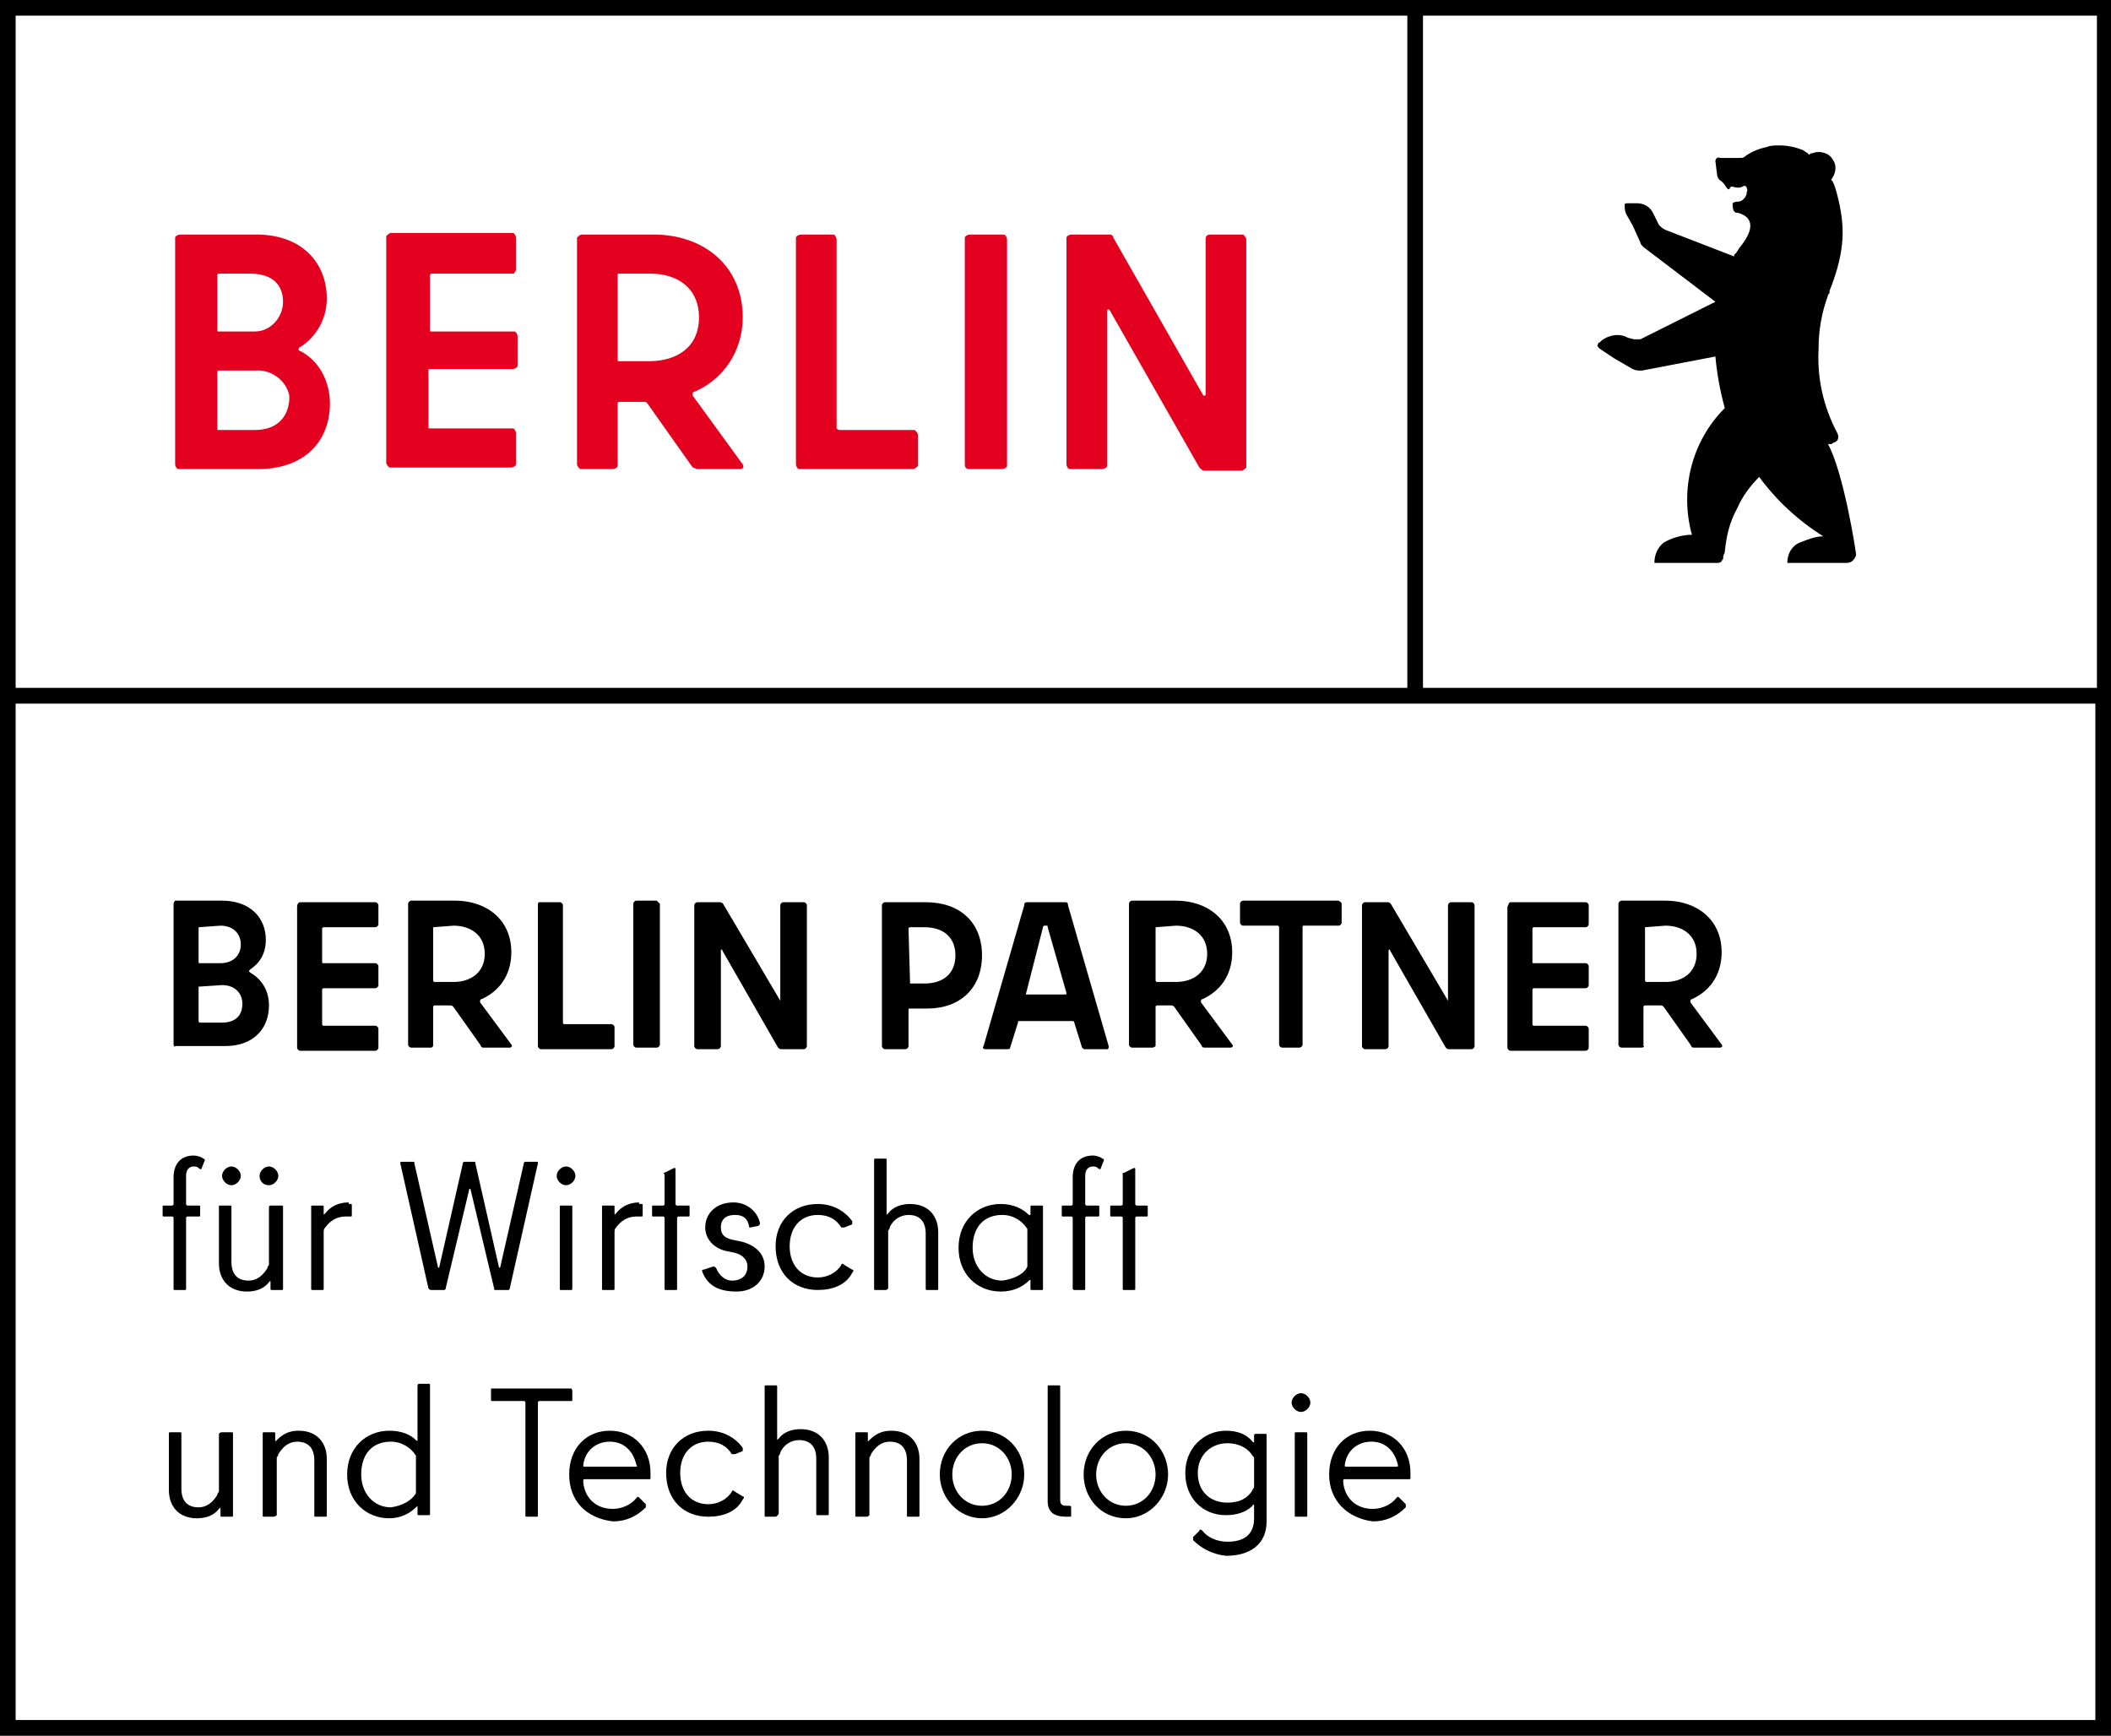 <?xml version="1.0" encoding="UTF-8"?>
<!-- Generator: Adobe Illustrator 26.0.3, SVG Export Plug-In . SVG Version: 6.00 Build 0)  -->
<svg xmlns="http://www.w3.org/2000/svg" xmlns:xlink="http://www.w3.org/1999/xlink" version="1.1" id="Ebene_1" x="0px" y="0px" viewBox="0 0 135 111" style="enable-background:new 0 0 135 111;" xml:space="preserve">
<rect x="0" y="0" width="135" height="111" fill="#333333" stroke="none"/>
<style type="text/css">
	.st0{fill-rule:evenodd;clip-rule:evenodd;fill:#FFFFFF;}
	.st1{fill-rule:evenodd;clip-rule:evenodd;}
	.st2{fill-rule:evenodd;clip-rule:evenodd;fill:#E4001F;}
	.st3{fill:#FFFFFF;stroke:#000000;}
	.st4{enable-background:new    ;}
</style>
<g id="Group-6">
	<polygon id="Fill-1" class="st0" points="0,45 135,45 135,0 0,0  "></polygon>
	<path id="Fill-2" class="st1" d="M0,45h135V0H0V45z M91,44h43.1V1H91V44z M1,44h89V1H1V44z"></path>
	<g id="Group-7">
		<path id="Fill-3" class="st2" d="M19.2,22.2c1.1-0.7,1.7-1.9,1.7-3.1c0-2.3-1.6-4.1-4.5-4.1h-4.9c-0.1,0-0.3,0.1-0.3,0.2    c0,0,0,0,0,0v14.5c0,0.1,0.1,0.3,0.2,0.3c0,0,0,0,0,0h5.1c3,0,4.6-1.8,4.6-4.2c0-1.4-0.7-2.8-2-3.4C19.1,22.3,19.1,22.2,19.2,22.2    L19.2,22.2z M16,17.5c1.4,0,2.1,0.7,2.1,1.8c0,1-0.8,1.9-1.8,1.9c-0.1,0-0.2,0-0.3,0h-2c-0.1,0-0.1,0-0.1-0.1c0,0,0,0,0,0v-3.5    c0-0.1,0.1-0.1,0.1-0.1L16,17.5z M16.3,27.5H14c-0.1,0-0.1,0-0.1-0.1c0,0,0,0,0,0v-3.6c0-0.1,0-0.1,0.1-0.1c0,0,0,0,0,0h2.3    c1-0.1,2,0.6,2.2,1.6c0,0.1,0,0.2,0,0.3C18.4,26.7,17.7,27.5,16.3,27.5L16.3,27.5z M33,17.2v-2c0-0.1-0.1-0.3-0.2-0.3c0,0,0,0,0,0    h-7.8c-0.1,0-0.2,0.1-0.3,0.2c0,0,0,0,0,0v14.5c0,0.1,0.1,0.2,0.2,0.3c0,0,0,0,0,0h7.8c0.1,0,0.3-0.1,0.3-0.2c0,0,0,0,0,0v-2    c0-0.1-0.1-0.3-0.2-0.3c0,0,0,0,0,0h-5.3c-0.1,0-0.1,0-0.1-0.1c0,0,0,0,0,0v-3.6c0-0.1,0-0.1,0.1-0.1c0,0,0,0,0,0h5.3    c0.1,0,0.3-0.1,0.3-0.2c0,0,0,0,0,0v-1.9c0-0.1-0.1-0.3-0.2-0.3c0,0,0,0,0,0h-5.3c-0.1,0-0.1,0-0.1-0.1v-3.5    c0-0.1,0.1-0.1,0.1-0.1c0,0,0,0,0,0h5.3C32.8,17.5,33,17.4,33,17.2C33,17.2,33,17.2,33,17.2L33,17.2z M44.6,30h2.7    c0.2,0,0.3-0.1,0.2-0.3l-3.2-4.4c0-0.1,0-0.1,0-0.2c2-0.8,3.2-2.7,3.2-4.8c0-3.3-2.5-5.3-5.7-5.3h-4.6c-0.1,0-0.2,0.1-0.3,0.2    c0,0,0,0,0,0v14.5c0,0.1,0.1,0.2,0.2,0.3c0,0,0,0,0,0h2.1c0.1,0,0.3-0.1,0.3-0.2c0,0,0,0,0,0v-4c0-0.1,0.1-0.1,0.1-0.1l0,0h1.6    c0.1,0,0.1,0,0.2,0.1l2.9,4.1C44.4,29.9,44.5,30,44.6,30L44.6,30z M39.6,17.5h2c1.7,0,3.1,0.9,3.1,2.8s-1.4,2.8-3.2,2.8h-1.9    c-0.1,0-0.1,0-0.1-0.1c0,0,0,0,0,0v-5.4C39.5,17.5,39.5,17.5,39.6,17.5L39.6,17.5z M53.5,27.4V15.3c0-0.1-0.1-0.3-0.2-0.3    c0,0,0,0,0,0h-2.1c-0.1,0-0.3,0.1-0.3,0.2c0,0,0,0,0,0v14.5c0,0.1,0.1,0.3,0.2,0.3c0,0,0,0,0,0h7.3c0.1,0,0.2-0.1,0.3-0.2    c0,0,0,0,0,0v-2c0-0.1-0.1-0.2-0.2-0.3c0,0,0,0,0,0h-4.8C53.6,27.5,53.5,27.4,53.5,27.4C53.5,27.4,53.5,27.4,53.5,27.4L53.5,27.4z     M62,30h2.1c0.1,0,0.3-0.1,0.3-0.2c0,0,0,0,0,0V15.3c0-0.1-0.1-0.3-0.2-0.3c0,0,0,0,0,0H62c-0.1,0-0.3,0.1-0.3,0.2c0,0,0,0,0,0    v14.5C61.7,29.9,61.8,30,62,30C62,30,62,30,62,30z M77.1,15.3v9.9c0,0.1-0.1,0.2-0.2,0l-5.7-10C71.2,15.1,71.1,15,71,15h-2.5    c-0.1,0-0.3,0.1-0.3,0.2c0,0,0,0,0,0v14.5c0,0.1,0.1,0.3,0.2,0.3c0,0,0,0,0,0h2.1c0.1,0,0.3-0.1,0.3-0.2c0,0,0,0,0,0v-9.9    c0-0.1,0.1-0.2,0.2,0l5.7,10c0.1,0.1,0.2,0.2,0.3,0.2h2.4c0.1,0,0.2-0.1,0.3-0.2c0,0,0,0,0,0V15.3c0-0.1-0.1-0.2-0.2-0.3    c0,0,0,0,0,0h-2.1C77.2,15,77.1,15.1,77.1,15.3C77.1,15.2,77.1,15.3,77.1,15.3L77.1,15.3z"></path>
		<path id="Fill-5" class="st1" d="M118.7,35.5L118.7,35.5C118.7,35.5,118.7,35.5,118.7,35.5c-0.1,0.3-0.3,0.5-0.6,0.5h-3.8    c0-0.6,0.3-1.1,0.8-1.3c0.5-0.2,1-0.4,1.5-0.4c-1.6-1-3-2.3-4.1-3.8c-0.6,0.6-1.1,1.3-1.4,2c-0.5,0.9-0.7,1.8-0.8,2.8    c0,0.1-0.1,0.2-0.1,0.3l0,0v0.1l0,0l0,0l0,0l0,0c0,0.1-0.1,0.1-0.1,0.2l0,0c-0.1,0.1-0.2,0.1-0.3,0.1h-4c0-0.5,0.2-1,0.6-1.3    c0.5-0.3,1.2-0.5,1.8-0.5c-0.8-2.9,0-6,2.1-8.1c-0.3-1.1-0.5-2.2-0.6-3.3l-4.7,0.9c-0.2,0-0.4,0-0.6-0.1l-1.2-0.7l-0.9-0.6    c-0.1-0.1-0.2-0.2-0.1-0.3c0,0,0-0.1,0.1-0.1l0.1-0.1c0.5-0.4,1.2-0.5,1.7-0.2l0.4,0.1c0.2,0,0.3,0,0.4,0l0,0l4.8-2.4l-4.6-3.5    c-0.1-0.1-0.2-0.2-0.2-0.3c0,0-0.5-1.1-0.5-1.1l-0.4-0.7c-0.1-0.2-0.1-0.4-0.1-0.6c0-0.1,0.1-0.1,0.2-0.1c0.2,0,0.4,0,0.6,0    c0.4,0,0.8,0.2,1,0.6l0.4,0.8c0.1,0.1,0.2,0.2,0.4,0.3l4.4,1.7v-0.1l0.1-0.1c0.1-0.1,0.2-0.3,0.2-0.3l0,0c1.5-1.8,0.3-2.2-0.1-2.3    l0,0h-0.1l0,0c-0.2-0.1-0.2-0.4-0.2-0.6c0,0,0.1-0.1,0.3-0.1c0.3,0,0.5-0.2,0.6-0.5v-0.1c0.1-0.1,0-0.5-0.2-0.4    c-0.5,0.3-0.8-0.2-0.9,0.2c0,0-0.1,0-0.1,0c0,0,0,0,0,0c-0.1-0.1-0.2-0.3-0.3-0.4c0,0-0.1-0.1-0.1-0.1l0,0    c-0.2-0.1-0.3-0.3-0.3-0.5l0,0l-0.1-0.8l0,0l0,0c0-0.1,0.1-0.3,0.3-0.2h0.6h0.6c0.2,0,0.3,0,0.4-0.1c0.4-0.3,0.9-0.5,1.4-0.6    c0.2-0.1,0.5-0.1,0.8-0.1c0.5,0,1,0.1,1.5,0.3l0,0l0.3,0.2l0.1,0.1c0.1-0.1,0.1-0.1,0.2-0.1c0.5-0.2,1.1,0,1.3,0.4    c0.3,0.4,0.2,0.9-0.1,1.3c0,0,0.1,0.1,0.1,0.1c0.2,0.4,0.3,0.9,0.4,1.3c0.2,0.9,0.3,1.8,0.2,2.7c-0.1,1-0.4,2-0.8,3l0,0    c0,0,0,0.1,0,0.1c0,0.1-0.1,0.1-0.1,0.2c-0.4,1.1-0.6,2.2-0.6,3.4c-0.1,1.9,0.3,3.7,1.2,5.4c0.1,0.2,0.1,0.5-0.2,0.6    c-0.1,0-0.1,0.1-0.2,0.1h-0.2C117.9,30.2,118.7,35.3,118.7,35.5L118.7,35.5L118.7,35.5"></path>
	</g>
	<rect id="Rectangle" x="0.5" y="44.5" class="st3" width="134" height="66"></rect>
	<g class="st4">
		<path d="M11.1,66.8v-9c0-0.1,0.1-0.2,0.1-0.2h3c1.8,0,2.8,1.1,2.8,2.5c0,0.9-0.4,1.5-1,1.9c-0.1,0.1-0.1,0.1,0,0.2    c0.7,0.4,1.2,1.1,1.2,2.1c0,1.5-1,2.6-2.8,2.6h-3.2C11.2,67,11.1,66.9,11.1,66.8z M12.7,59.3v2.2c0,0.1,0,0.1,0.1,0.1h1.3    c0.8,0,1.3-0.5,1.3-1.2c0-0.7-0.5-1.2-1.3-1.2L12.7,59.3C12.8,59.2,12.7,59.3,12.7,59.3z M12.7,63.1v2.2c0,0,0,0.1,0.1,0.1h1.4    c0.9,0,1.3-0.5,1.3-1.2s-0.5-1.2-1.3-1.2L12.7,63.1C12.8,63.1,12.7,63.1,12.7,63.1z"></path>
		<path d="M19.2,57.7H24c0.1,0,0.2,0.1,0.2,0.2v1.2c0,0.1-0.1,0.2-0.2,0.2h-3.3c0,0-0.1,0-0.1,0.1v2.1c0,0.1,0,0.1,0.1,0.1H24    c0.1,0,0.2,0.1,0.2,0.2v1.2c0,0.1-0.1,0.2-0.2,0.2h-3.3c0,0-0.1,0-0.1,0.1v2.2c0,0,0,0.1,0.1,0.1H24c0.1,0,0.2,0.1,0.2,0.2v1.2    c0,0.1-0.1,0.2-0.2,0.2h-4.8c-0.1,0-0.2-0.1-0.2-0.2v-9C19,57.8,19.1,57.7,19.2,57.7z"></path>
		<path d="M27.6,67h-1.3c-0.1,0-0.2-0.1-0.2-0.2v-9c0-0.1,0.1-0.2,0.2-0.2h2.8c2,0,3.6,1.2,3.6,3.3c0,1.5-0.8,2.5-1.9,3    c-0.1,0-0.1,0.1-0.1,0.2l2,2.7c0.1,0.1,0,0.2-0.1,0.2H31c-0.2,0-0.2,0-0.3-0.2l-1.7-2.4c-0.1-0.1-0.1-0.1-0.3-0.1h-0.9    c0,0-0.1,0-0.1,0.1v2.5C27.7,66.9,27.6,67,27.6,67z M27.7,59.3v3.4c0,0,0,0.1,0.1,0.1H29c1.1,0,2-0.6,2-1.8c0-1.2-0.9-1.8-2-1.8    L27.7,59.3C27.7,59.2,27.7,59.3,27.7,59.3z"></path>
		<path d="M34.5,57.7h1.3c0.1,0,0.2,0.1,0.2,0.2v7.5c0,0,0,0.1,0.1,0.1h3c0.1,0,0.2,0.1,0.2,0.2v1.2c0,0.1-0.1,0.2-0.2,0.2h-4.5    c-0.1,0-0.2-0.1-0.2-0.2v-9C34.4,57.8,34.4,57.7,34.5,57.7z"></path>
		<path d="M42.2,57.8v9c0,0.1-0.1,0.2-0.2,0.2h-1.3c-0.1,0-0.2-0.1-0.2-0.2v-9c0-0.1,0.1-0.2,0.2-0.2H42    C42.1,57.7,42.2,57.8,42.2,57.8z"></path>
		<path d="M49.9,64v-6.1c0-0.1,0.1-0.2,0.2-0.2h1.3c0.1,0,0.2,0.1,0.2,0.2v9c0,0.1-0.1,0.2-0.2,0.2h-1.4c-0.1,0-0.2,0-0.3-0.2    l-3.5-6.1c0-0.1-0.1-0.1-0.1,0v6.1c0,0.1-0.1,0.2-0.2,0.2h-1.3c-0.1,0-0.2-0.1-0.2-0.2v-9c0-0.1,0.1-0.2,0.2-0.2H46    c0.1,0,0.2,0,0.3,0.2L49.9,64C49.8,64.1,49.9,64,49.9,64z"></path>
	</g>
	<g class="st4">
		<path d="M62.8,61.1c0,2.1-1.4,3.4-3.5,3.4h-1.1c-0.1,0-0.1,0-0.1,0.1v2.3c0,0.1-0.1,0.2-0.2,0.2h-1.3c-0.1,0-0.2-0.1-0.2-0.2v-9    c0-0.1,0.1-0.2,0.2-0.2h2.6C61.4,57.7,62.8,59,62.8,61.1z M58.2,62.9h0.9c1.3,0,2-0.7,2-1.8s-0.7-1.8-2-1.8h-0.9    c0,0-0.1,0-0.1,0.1L58.2,62.9C58.1,62.9,58.2,62.9,58.2,62.9z"></path>
	</g>
	<g class="st4">
		<path d="M68.3,57.9l2.6,9c0,0.1,0,0.2-0.1,0.2h-1.4c-0.1,0-0.1,0-0.2-0.1l-0.5-1.6c0-0.1-0.1-0.1-0.1-0.1h-3.4    c-0.1,0-0.1,0-0.1,0.1l-0.5,1.6c0,0.1-0.1,0.1-0.2,0.1h-1.4c-0.1,0-0.2-0.1-0.1-0.2l2.6-9c0-0.2,0.1-0.2,0.3-0.2h2.3    C68.2,57.7,68.3,57.7,68.3,57.9z M65.6,63.6h2.5c0.1,0,0.1,0,0.1-0.1L67,59.3c0-0.1,0-0.1-0.1-0.1h-0.1c0,0-0.1,0-0.1,0.1    L65.6,63.6C65.6,63.6,65.6,63.6,65.6,63.6z"></path>
	</g>
	<g class="st4">
		<path d="M73.7,67h-1.3c-0.1,0-0.2-0.1-0.2-0.2v-9c0-0.1,0.1-0.2,0.2-0.2h2.8c2,0,3.6,1.2,3.6,3.3c0,1.5-0.8,2.5-1.9,3    c-0.1,0-0.1,0.1-0.1,0.2l2,2.7c0.1,0.1,0,0.2-0.1,0.2h-1.6c-0.2,0-0.2,0-0.3-0.2l-1.7-2.4c-0.1-0.1-0.1-0.1-0.3-0.1H74    c0,0-0.1,0-0.1,0.1v2.5C73.9,66.9,73.8,67,73.7,67z M73.9,59.3v3.4c0,0,0,0.1,0.1,0.1h1.2c1.1,0,2-0.6,2-1.8c0-1.2-0.9-1.8-2-1.8    L73.9,59.3C73.9,59.2,73.9,59.3,73.9,59.3z"></path>
	</g>
	<g class="st4">
		<path d="M85.8,57.8v1.2c0,0.1-0.1,0.2-0.2,0.2h-2.2c-0.1,0-0.1,0-0.1,0.1v7.5c0,0.1-0.1,0.2-0.2,0.2H82c-0.1,0-0.2-0.1-0.2-0.2    v-7.5c0,0,0-0.1-0.1-0.1h-2.2c-0.1,0-0.2-0.1-0.2-0.2v-1.2c0-0.1,0.1-0.2,0.2-0.2h6.1C85.8,57.7,85.8,57.8,85.8,57.8z"></path>
		<path d="M92.6,64v-6.1c0-0.1,0.1-0.2,0.2-0.2h1.3c0.1,0,0.2,0.1,0.2,0.2v9c0,0.1-0.1,0.2-0.2,0.2h-1.4c-0.1,0-0.2,0-0.3-0.2    l-3.5-6.1c0-0.1-0.1-0.1-0.1,0v6.1c0,0.1-0.1,0.2-0.2,0.2h-1.3c-0.1,0-0.2-0.1-0.2-0.2v-9c0-0.1,0.1-0.2,0.2-0.2h1.4    c0.1,0,0.2,0,0.3,0.2L92.6,64C92.6,64.1,92.6,64,92.6,64z"></path>
		<path d="M96.6,57.7h4.8c0.1,0,0.2,0.1,0.2,0.2v1.2c0,0.1-0.1,0.2-0.2,0.2h-3.3c0,0-0.1,0-0.1,0.1v2.1c0,0.1,0,0.1,0.1,0.1h3.3    c0.1,0,0.2,0.1,0.2,0.2v1.2c0,0.1-0.1,0.2-0.2,0.2h-3.3c0,0-0.1,0-0.1,0.1v2.2c0,0,0,0.1,0.1,0.1h3.3c0.1,0,0.2,0.1,0.2,0.2v1.2    c0,0.1-0.1,0.2-0.2,0.2h-4.8c-0.1,0-0.2-0.1-0.2-0.2v-9C96.5,57.8,96.5,57.7,96.6,57.7z"></path>
		<path d="M105,67h-1.3c-0.1,0-0.2-0.1-0.2-0.2v-9c0-0.1,0.1-0.2,0.2-0.2h2.8c2,0,3.6,1.2,3.6,3.3c0,1.5-0.8,2.5-1.9,3    c-0.1,0-0.1,0.1-0.1,0.2l2,2.7c0.1,0.1,0,0.2-0.1,0.2h-1.6c-0.2,0-0.2,0-0.3-0.2l-1.7-2.4c-0.1-0.1-0.1-0.1-0.3-0.1h-0.9    c0,0-0.1,0-0.1,0.1v2.5C105.2,66.9,105.1,67,105,67z M105.2,59.3v3.4c0,0,0,0.1,0.1,0.1h1.2c1.1,0,2-0.6,2-1.8    c0-1.2-0.9-1.8-2-1.8L105.2,59.3C105.2,59.2,105.2,59.3,105.2,59.3z"></path>
	</g>
	<g class="st4">
		<path d="M11.1,82.4v-4.5c0,0,0-0.1-0.1-0.1h-0.5c-0.1,0-0.1,0-0.1-0.1v-0.5c0-0.1,0-0.1,0.1-0.1H11c0,0,0.1,0,0.1-0.1v-1.7    c0-0.8,0.4-1.4,1.3-1.4c0.2,0,0.5,0.1,0.6,0.2c0.1,0,0.1,0.1,0.1,0.1l-0.2,0.5c0,0.1-0.1,0.1-0.2,0c-0.1-0.1-0.2-0.1-0.3-0.1    c-0.3,0-0.5,0.2-0.5,0.6V77c0,0,0,0.1,0.1,0.1h0.7c0.1,0,0.1,0,0.1,0.1v0.5c0,0.1,0,0.1-0.1,0.1H12c0,0-0.1,0-0.1,0.1v4.5    c0,0.1,0,0.1-0.1,0.1h-0.6C11.1,82.5,11.1,82.5,11.1,82.4z"></path>
		<path d="M17.3,77.1H18c0.1,0,0.1,0,0.1,0.1v5.2c0,0.1,0,0.1-0.1,0.1h-0.6c-0.1,0-0.1,0-0.1-0.1V82c0-0.1,0-0.1-0.1,0    c-0.3,0.4-0.8,0.6-1.4,0.6c-1.2,0-1.8-0.8-1.8-1.8v-3.6c0-0.1,0-0.1,0.1-0.1h0.6c0.1,0,0.1,0,0.1,0.1v3.5c0,0.8,0.4,1.2,1.1,1.2    c0.5,0,0.9-0.3,1.2-0.8c0-0.1,0.1-0.2,0.1-0.2v-3.7C17.2,77.1,17.3,77.1,17.3,77.1z M14.2,75.2c0-0.3,0.3-0.6,0.6-0.6    c0.3,0,0.6,0.3,0.6,0.6c0,0.3-0.3,0.6-0.6,0.6C14.5,75.8,14.2,75.5,14.2,75.2z M16.6,75.2c0-0.3,0.3-0.6,0.6-0.6    c0.3,0,0.6,0.3,0.6,0.6c0,0.3-0.3,0.6-0.6,0.6C16.8,75.8,16.6,75.5,16.6,75.2z"></path>
	</g>
	<g class="st4">
		<path d="M22.4,77c0.1,0,0.1,0,0.1,0.1v0.6c0,0.1,0,0.1-0.1,0.1c-0.1,0-0.2,0-0.3,0c-0.6,0-1,0.3-1.3,0.7c-0.1,0.1-0.1,0.2-0.1,0.3    v3.6c0,0.1,0,0.1-0.1,0.1H20c-0.1,0-0.1,0-0.1-0.1v-5.2c0-0.1,0-0.1,0.1-0.1h0.6c0.1,0,0.1,0,0.1,0.1v0.4c0,0.1,0,0.1,0.1,0    c0.3-0.4,0.8-0.7,1.5-0.7C22.3,77,22.3,77,22.4,77z"></path>
	</g>
	<g class="st4">
		<path d="M27.4,82.4l-1.8-8c0-0.1,0-0.1,0.1-0.1h0.7c0.1,0,0.1,0,0.1,0.1l1.5,6.6c0,0.1,0.1,0.1,0.1,0l1.5-6.6    c0-0.1,0.1-0.1,0.1-0.1h0.6c0.1,0,0.1,0,0.1,0.1l1.5,6.6c0,0.1,0.1,0.1,0.1,0l1.5-6.6c0-0.1,0.1-0.1,0.1-0.1h0.7    c0.1,0,0.1,0,0.1,0.1l-1.8,8c0,0.1-0.1,0.1-0.1,0.1h-0.8c-0.1,0-0.1,0-0.1-0.1l-1.5-6.3c0-0.1-0.1-0.1-0.1,0l-1.5,6.3    c0,0.1-0.1,0.1-0.1,0.1h-0.8C27.5,82.5,27.5,82.5,27.4,82.4z"></path>
		<path d="M35.6,75.2c0-0.3,0.3-0.6,0.6-0.6c0.3,0,0.6,0.3,0.6,0.6c0,0.3-0.3,0.6-0.6,0.6C35.9,75.8,35.6,75.5,35.6,75.2z     M35.8,82.4v-5.2c0-0.1,0-0.1,0.1-0.1h0.6c0.1,0,0.1,0,0.1,0.1v5.2c0,0.1,0,0.1-0.1,0.1h-0.6C35.8,82.5,35.8,82.5,35.8,82.4z"></path>
		<path d="M41,77c0.1,0,0.1,0,0.1,0.1v0.6c0,0.1,0,0.1-0.1,0.1c-0.1,0-0.2,0-0.3,0c-0.6,0-1,0.3-1.3,0.7c-0.1,0.1-0.1,0.2-0.1,0.3    v3.6c0,0.1,0,0.1-0.1,0.1h-0.6c-0.1,0-0.1,0-0.1-0.1v-5.2c0-0.1,0-0.1,0.1-0.1h0.6c0.1,0,0.1,0,0.1,0.1v0.4c0,0.1,0,0.1,0.1,0    c0.3-0.4,0.8-0.7,1.5-0.7C40.8,77,40.9,77,41,77z"></path>
	</g>
	<g class="st4">
		<path d="M42.5,75l0.6-0.3c0.1,0,0.1,0,0.1,0.1V77c0,0,0,0.1,0.1,0.1H44c0.1,0,0.1,0,0.1,0.1v0.5c0,0.1,0,0.1-0.1,0.1h-0.6    c0,0-0.1,0-0.1,0.1v4.5c0,0.1,0,0.1-0.1,0.1h-0.6c-0.1,0-0.1,0-0.1-0.1v-4.5c0,0,0-0.1-0.1-0.1h-0.6c-0.1,0-0.1,0-0.1-0.1v-0.5    c0-0.1,0-0.1,0.1-0.1h0.6c0,0,0.1,0,0.1-0.1v-1.9C42.4,75,42.4,75,42.5,75z"></path>
	</g>
	<g class="st4">
		<path d="M44.9,81.3c0-0.1,0-0.1,0.1-0.1l0.6-0.2c0.1,0,0.1,0,0.2,0.1c0.2,0.5,0.6,0.8,1,0.8c0.7,0,1-0.4,1-0.9    c0-0.5-0.4-0.8-0.9-0.9l-0.5-0.1c-0.8-0.2-1.3-0.8-1.3-1.5c0-0.9,0.7-1.6,1.8-1.6c0.8,0,1.5,0.5,1.7,1.3c0,0.1,0,0.1-0.1,0.2    l-0.5,0.1c-0.1,0-0.1,0-0.1-0.1c-0.1-0.5-0.4-0.7-0.9-0.7c-0.6,0-0.9,0.3-0.9,0.8c0,0.5,0.3,0.7,0.8,0.8l0.5,0.1    c0.8,0.2,1.5,0.7,1.5,1.6c0,0.9-0.7,1.6-1.8,1.6C45.8,82.6,45.2,82.1,44.9,81.3z"></path>
		<path d="M52.3,77c0.9,0,1.7,0.4,2.2,1.1c0,0.1,0,0.1,0,0.2L54,78.5c-0.1,0-0.1,0-0.2,0c-0.3-0.5-0.8-0.8-1.5-0.8    c-1.1,0-1.8,0.8-1.8,2c0,1.2,0.7,2,1.8,2c0.6,0,1.2-0.3,1.5-0.8c0-0.1,0.1-0.1,0.2,0l0.5,0.3c0.1,0,0.1,0.1,0,0.2    c-0.4,0.8-1.3,1.1-2.2,1.1c-1.6,0-2.7-1.1-2.7-2.8C49.6,78.1,50.7,77,52.3,77z"></path>
		<path d="M56.6,82.5H56c-0.1,0-0.1,0-0.1-0.1v-8.2c0-0.1,0-0.1,0.1-0.1h0.6c0.1,0,0.1,0,0.1,0.1v3.4c0,0.1,0,0.1,0.1,0    c0.3-0.4,0.8-0.6,1.4-0.6c1.2,0,1.8,0.8,1.8,1.8v3.6c0,0.1,0,0.1-0.1,0.1h-0.6c-0.1,0-0.1,0-0.1-0.1v-3.5c0-0.8-0.4-1.2-1.1-1.2    c-0.5,0-1,0.3-1.2,0.8c0,0.1-0.1,0.2-0.1,0.2v3.7C56.7,82.5,56.7,82.5,56.6,82.5z"></path>
		<path d="M61.3,79.8c0-1.7,1.2-2.8,2.7-2.8c0.8,0,1.4,0.3,1.8,0.7c0,0,0.1,0,0.1,0v-0.5c0-0.1,0-0.1,0.1-0.1h0.6    c0.1,0,0.1,0,0.1,0.1v5.2c0,0.1,0,0.1-0.1,0.1h-0.6c-0.1,0-0.1,0-0.1-0.1v-0.5c0,0,0-0.1-0.1,0c-0.4,0.4-1,0.7-1.8,0.7    C62.5,82.6,61.3,81.5,61.3,79.8z M65.7,81c0-0.1,0-0.1,0-0.2v-2c0-0.1,0-0.1,0-0.2c-0.3-0.5-0.9-0.9-1.6-0.9    c-1.2,0-1.9,0.8-1.9,2.1c0,1.2,0.8,2.1,1.9,2.1C64.8,81.8,65.5,81.5,65.7,81z"></path>
		<path d="M68.6,82.4v-4.5c0,0,0-0.1-0.1-0.1h-0.5c-0.1,0-0.1,0-0.1-0.1v-0.5c0-0.1,0-0.1,0.1-0.1h0.5c0,0,0.1,0,0.1-0.1v-1.7    c0-0.8,0.4-1.4,1.3-1.4c0.2,0,0.5,0.1,0.6,0.2c0.1,0,0.1,0.1,0.1,0.1l-0.2,0.5c0,0.1-0.1,0.1-0.2,0c-0.1-0.1-0.2-0.1-0.3-0.1    c-0.3,0-0.5,0.2-0.5,0.6V77c0,0,0,0.1,0.1,0.1h0.7c0.1,0,0.1,0,0.1,0.1v0.5c0,0.1,0,0.1-0.1,0.1h-0.7c0,0-0.1,0-0.1,0.1v4.5    c0,0.1,0,0.1-0.1,0.1h-0.6C68.7,82.5,68.6,82.5,68.6,82.4z"></path>
		<path d="M71.9,75l0.6-0.3c0.1,0,0.1,0,0.1,0.1V77c0,0,0,0.1,0.1,0.1h0.6c0.1,0,0.1,0,0.1,0.1v0.5c0,0.1,0,0.1-0.1,0.1h-0.6    c0,0-0.1,0-0.1,0.1v4.5c0,0.1,0,0.1-0.1,0.1h-0.6c-0.1,0-0.1,0-0.1-0.1v-4.5c0,0,0-0.1-0.1-0.1h-0.6c-0.1,0-0.1,0-0.1-0.1v-0.5    c0-0.1,0-0.1,0.1-0.1h0.6c0,0,0.1,0,0.1-0.1v-1.9C71.8,75,71.8,75,71.9,75z"></path>
	</g>
	<g class="st4">
		<path d="M14.2,91.6h0.6c0.1,0,0.1,0,0.1,0.1v5.2c0,0.1,0,0.1-0.1,0.1h-0.6c-0.1,0-0.1,0-0.1-0.1v-0.4c0-0.1,0-0.1-0.1,0    c-0.3,0.4-0.8,0.6-1.4,0.6c-1.2,0-1.8-0.8-1.8-1.8v-3.6c0-0.1,0-0.1,0.1-0.1h0.6c0.1,0,0.1,0,0.1,0.1v3.5c0,0.8,0.4,1.2,1.1,1.2    c0.5,0,0.9-0.3,1.2-0.8c0-0.1,0.1-0.2,0.1-0.2v-3.7C14.1,91.6,14.1,91.6,14.2,91.6z"></path>
		<path d="M17.5,97h-0.6c-0.1,0-0.1,0-0.1-0.1v-5.2c0-0.1,0-0.1,0.1-0.1h0.6c0.1,0,0.1,0,0.1,0.1v0.4c0,0.1,0,0.1,0.1,0    c0.4-0.4,0.8-0.6,1.4-0.6c1.2,0,1.8,0.8,1.8,1.8v3.6c0,0.1,0,0.1-0.1,0.1h-0.6c-0.1,0-0.1,0-0.1-0.1v-3.5c0-0.8-0.4-1.2-1.1-1.2    c-0.5,0-0.9,0.3-1.2,0.8c0,0.1-0.1,0.2-0.1,0.2v3.7C17.6,97,17.5,97,17.5,97z"></path>
		<path d="M26.8,88.5h0.6c0.1,0,0.1,0,0.1,0.1v8.2c0,0.1,0,0.1-0.1,0.1h-0.6c-0.1,0-0.1,0-0.1-0.1v-0.4c0-0.1,0-0.1-0.1,0    c-0.4,0.4-1,0.7-1.7,0.7c-1.5,0-2.7-1.1-2.7-2.8c0-1.7,1.2-2.8,2.7-2.8c0.7,0,1.3,0.2,1.7,0.6c0.1,0.1,0.1,0,0.1,0v-3.4    C26.7,88.6,26.7,88.5,26.8,88.5z M26.6,95.5c0-0.1,0-0.1,0-0.2v-2c0-0.1,0-0.1,0-0.2c-0.3-0.5-0.9-0.9-1.6-0.9    c-1.2,0-1.9,0.8-1.9,2.1c0,1.2,0.8,2.1,1.9,2.1C25.7,96.3,26.3,96,26.6,95.5z"></path>
	</g>
	<g class="st4">
		<path d="M36.6,88.9v0.6c0,0.1,0,0.1-0.1,0.1h-2c0,0-0.1,0-0.1,0.1v7.2c0,0.1,0,0.1-0.1,0.1h-0.6c-0.1,0-0.1,0-0.1-0.1v-7.2    c0,0,0-0.1-0.1-0.1h-2c-0.1,0-0.1,0-0.1-0.1v-0.6c0-0.1,0-0.1,0.1-0.1h5.1C36.5,88.8,36.6,88.9,36.6,88.9z"></path>
	</g>
	<g class="st4">
		<path d="M36.4,94.3c0-1.7,1.1-2.8,2.6-2.8s2.6,1.1,2.6,2.7c0,0.1,0,0.2,0,0.3c0,0.1,0,0.1-0.1,0.1h-4.1c-0.1,0-0.1,0-0.1,0.2    c0.1,1,0.8,1.7,1.9,1.7c0.6,0,1.2-0.3,1.5-0.7c0.1-0.1,0.1-0.1,0.2,0l0.4,0.4c0,0,0,0.1,0,0.2c-0.6,0.6-1.3,0.9-2.1,0.9    C37.5,97.1,36.4,96,36.4,94.3z M40.7,93.7c-0.2-0.9-0.8-1.5-1.7-1.5c-0.9,0-1.6,0.6-1.7,1.5c0,0.1,0,0.1,0.1,0.1h3.2    C40.7,93.8,40.8,93.8,40.7,93.7z"></path>
		<path d="M45.3,91.5c0.9,0,1.7,0.4,2.2,1.1c0,0.1,0,0.1,0,0.2L47,93c-0.1,0-0.1,0-0.2,0c-0.3-0.5-0.8-0.8-1.5-0.8    c-1.1,0-1.8,0.8-1.8,2c0,1.2,0.7,2,1.8,2c0.6,0,1.2-0.3,1.5-0.8c0-0.1,0.1-0.1,0.2,0l0.5,0.3c0.1,0,0.1,0.1,0,0.2    c-0.4,0.8-1.3,1.1-2.2,1.1c-1.6,0-2.7-1.1-2.7-2.8C42.6,92.6,43.7,91.5,45.3,91.5z"></path>
		<path d="M49.6,97H49c-0.1,0-0.1,0-0.1-0.1v-8.2c0-0.1,0-0.1,0.1-0.1h0.6c0.1,0,0.1,0,0.1,0.1V92c0,0.1,0,0.1,0.1,0    c0.3-0.4,0.8-0.6,1.4-0.6c1.2,0,1.8,0.8,1.8,1.8v3.6c0,0.1,0,0.1-0.1,0.1h-0.6c-0.1,0-0.1,0-0.1-0.1v-3.5c0-0.8-0.4-1.2-1.1-1.2    c-0.5,0-1,0.3-1.2,0.8c0,0.1-0.1,0.2-0.1,0.2v3.7C49.7,97,49.6,97,49.6,97z"></path>
		<path d="M55.4,97h-0.6c-0.1,0-0.1,0-0.1-0.1v-5.2c0-0.1,0-0.1,0.1-0.1h0.6c0.1,0,0.1,0,0.1,0.1v0.4c0,0.1,0,0.1,0.1,0    c0.4-0.4,0.8-0.6,1.4-0.6c1.2,0,1.8,0.8,1.8,1.8v3.6c0,0.1,0,0.1-0.1,0.1h-0.6C58,97,58,97,58,96.9v-3.5c0-0.8-0.4-1.2-1.1-1.2    c-0.5,0-0.9,0.3-1.2,0.8c0,0.1-0.1,0.2-0.1,0.2v3.7C55.5,97,55.5,97,55.4,97z"></path>
		<path d="M60.1,94.3c0-1.6,1.2-2.8,2.7-2.8c1.6,0,2.7,1.3,2.7,2.8s-1.2,2.8-2.7,2.8C61.3,97.1,60.1,95.8,60.1,94.3z M64.7,94.3    c0-1.1-0.8-2-1.9-2s-1.9,0.9-1.9,2c0,1.1,0.8,2,1.9,2S64.7,95.4,64.7,94.3z"></path>
	</g>
	<g class="st4">
		<path d="M68.5,96.4v0.5c0,0.1,0,0.1-0.1,0.1h-0.2C67.4,97,67,96.7,67,96v-7.3c0-0.1,0-0.1,0.1-0.1h0.6c0.1,0,0.1,0,0.1,0.1v7.2    c0,0.3,0.1,0.4,0.4,0.4h0.2C68.4,96.3,68.5,96.3,68.5,96.4z"></path>
	</g>
	<g class="st4">
		<path d="M69.3,94.3c0-1.6,1.2-2.8,2.7-2.8c1.6,0,2.7,1.3,2.7,2.8s-1.2,2.8-2.7,2.8C70.4,97.1,69.3,95.8,69.3,94.3z M73.9,94.3    c0-1.1-0.8-2-1.9-2c-1.1,0-1.9,0.9-1.9,2c0,1.1,0.8,2,1.9,2C73.1,96.3,73.9,95.4,73.9,94.3z"></path>
		<path d="M76.3,98.5c0-0.1,0-0.1,0-0.2l0.4-0.4c0-0.1,0.1-0.1,0.2,0c0.3,0.4,0.9,0.7,1.6,0.7c1.1,0,1.7-0.5,1.7-1.5v-0.8    c0-0.1-0.1-0.1-0.1,0c-0.4,0.4-1,0.6-1.7,0.6c-1.5,0-2.6-1.1-2.6-2.7c0-1.6,1.2-2.7,2.6-2.7c0.7,0,1.3,0.2,1.7,0.7    c0.1,0.1,0.1,0,0.1,0v-0.4c0-0.1,0.1-0.1,0.1-0.1h0.6c0.1,0,0.1,0,0.1,0.1v5.5c0,1.5-1.1,2.2-2.6,2.2C77.5,99.4,76.8,99,76.3,98.5    z M80.1,95.3c0-0.1,0.1-0.1,0.1-0.2v-1.8c0-0.1,0-0.1-0.1-0.2c-0.3-0.5-0.9-0.8-1.6-0.8c-1.1,0-1.9,0.8-1.9,1.9    c0,1.2,0.8,1.9,1.9,1.9C79.3,96.1,79.8,95.8,80.1,95.3z"></path>
		<path d="M82.6,89.7c0-0.3,0.3-0.6,0.6-0.6c0.3,0,0.6,0.3,0.6,0.6c0,0.3-0.3,0.6-0.6,0.6C82.9,90.3,82.6,90,82.6,89.7z M82.8,96.9    v-5.2c0-0.1,0-0.1,0.1-0.1h0.6c0.1,0,0.1,0,0.1,0.1v5.2c0,0.1,0,0.1-0.1,0.1h-0.6C82.8,97,82.8,97,82.8,96.9z"></path>
		<path d="M85,94.3c0-1.7,1.1-2.8,2.6-2.8s2.6,1.1,2.6,2.7c0,0.1,0,0.2,0,0.3c0,0.1,0,0.1-0.1,0.1H86c-0.1,0-0.1,0-0.1,0.2    c0.1,1,0.8,1.7,1.9,1.7c0.6,0,1.2-0.3,1.5-0.7c0.1-0.1,0.1-0.1,0.2,0l0.4,0.4c0,0,0,0.1,0,0.2c-0.6,0.6-1.3,0.9-2.1,0.9    C86.2,97.1,85,96,85,94.3z M89.4,93.7c-0.2-0.9-0.8-1.5-1.7-1.5c-0.9,0-1.6,0.6-1.7,1.5c0,0.1,0,0.1,0.1,0.1h3.2    C89.4,93.8,89.4,93.8,89.4,93.7z"></path>
	</g>
</g>
</svg>

